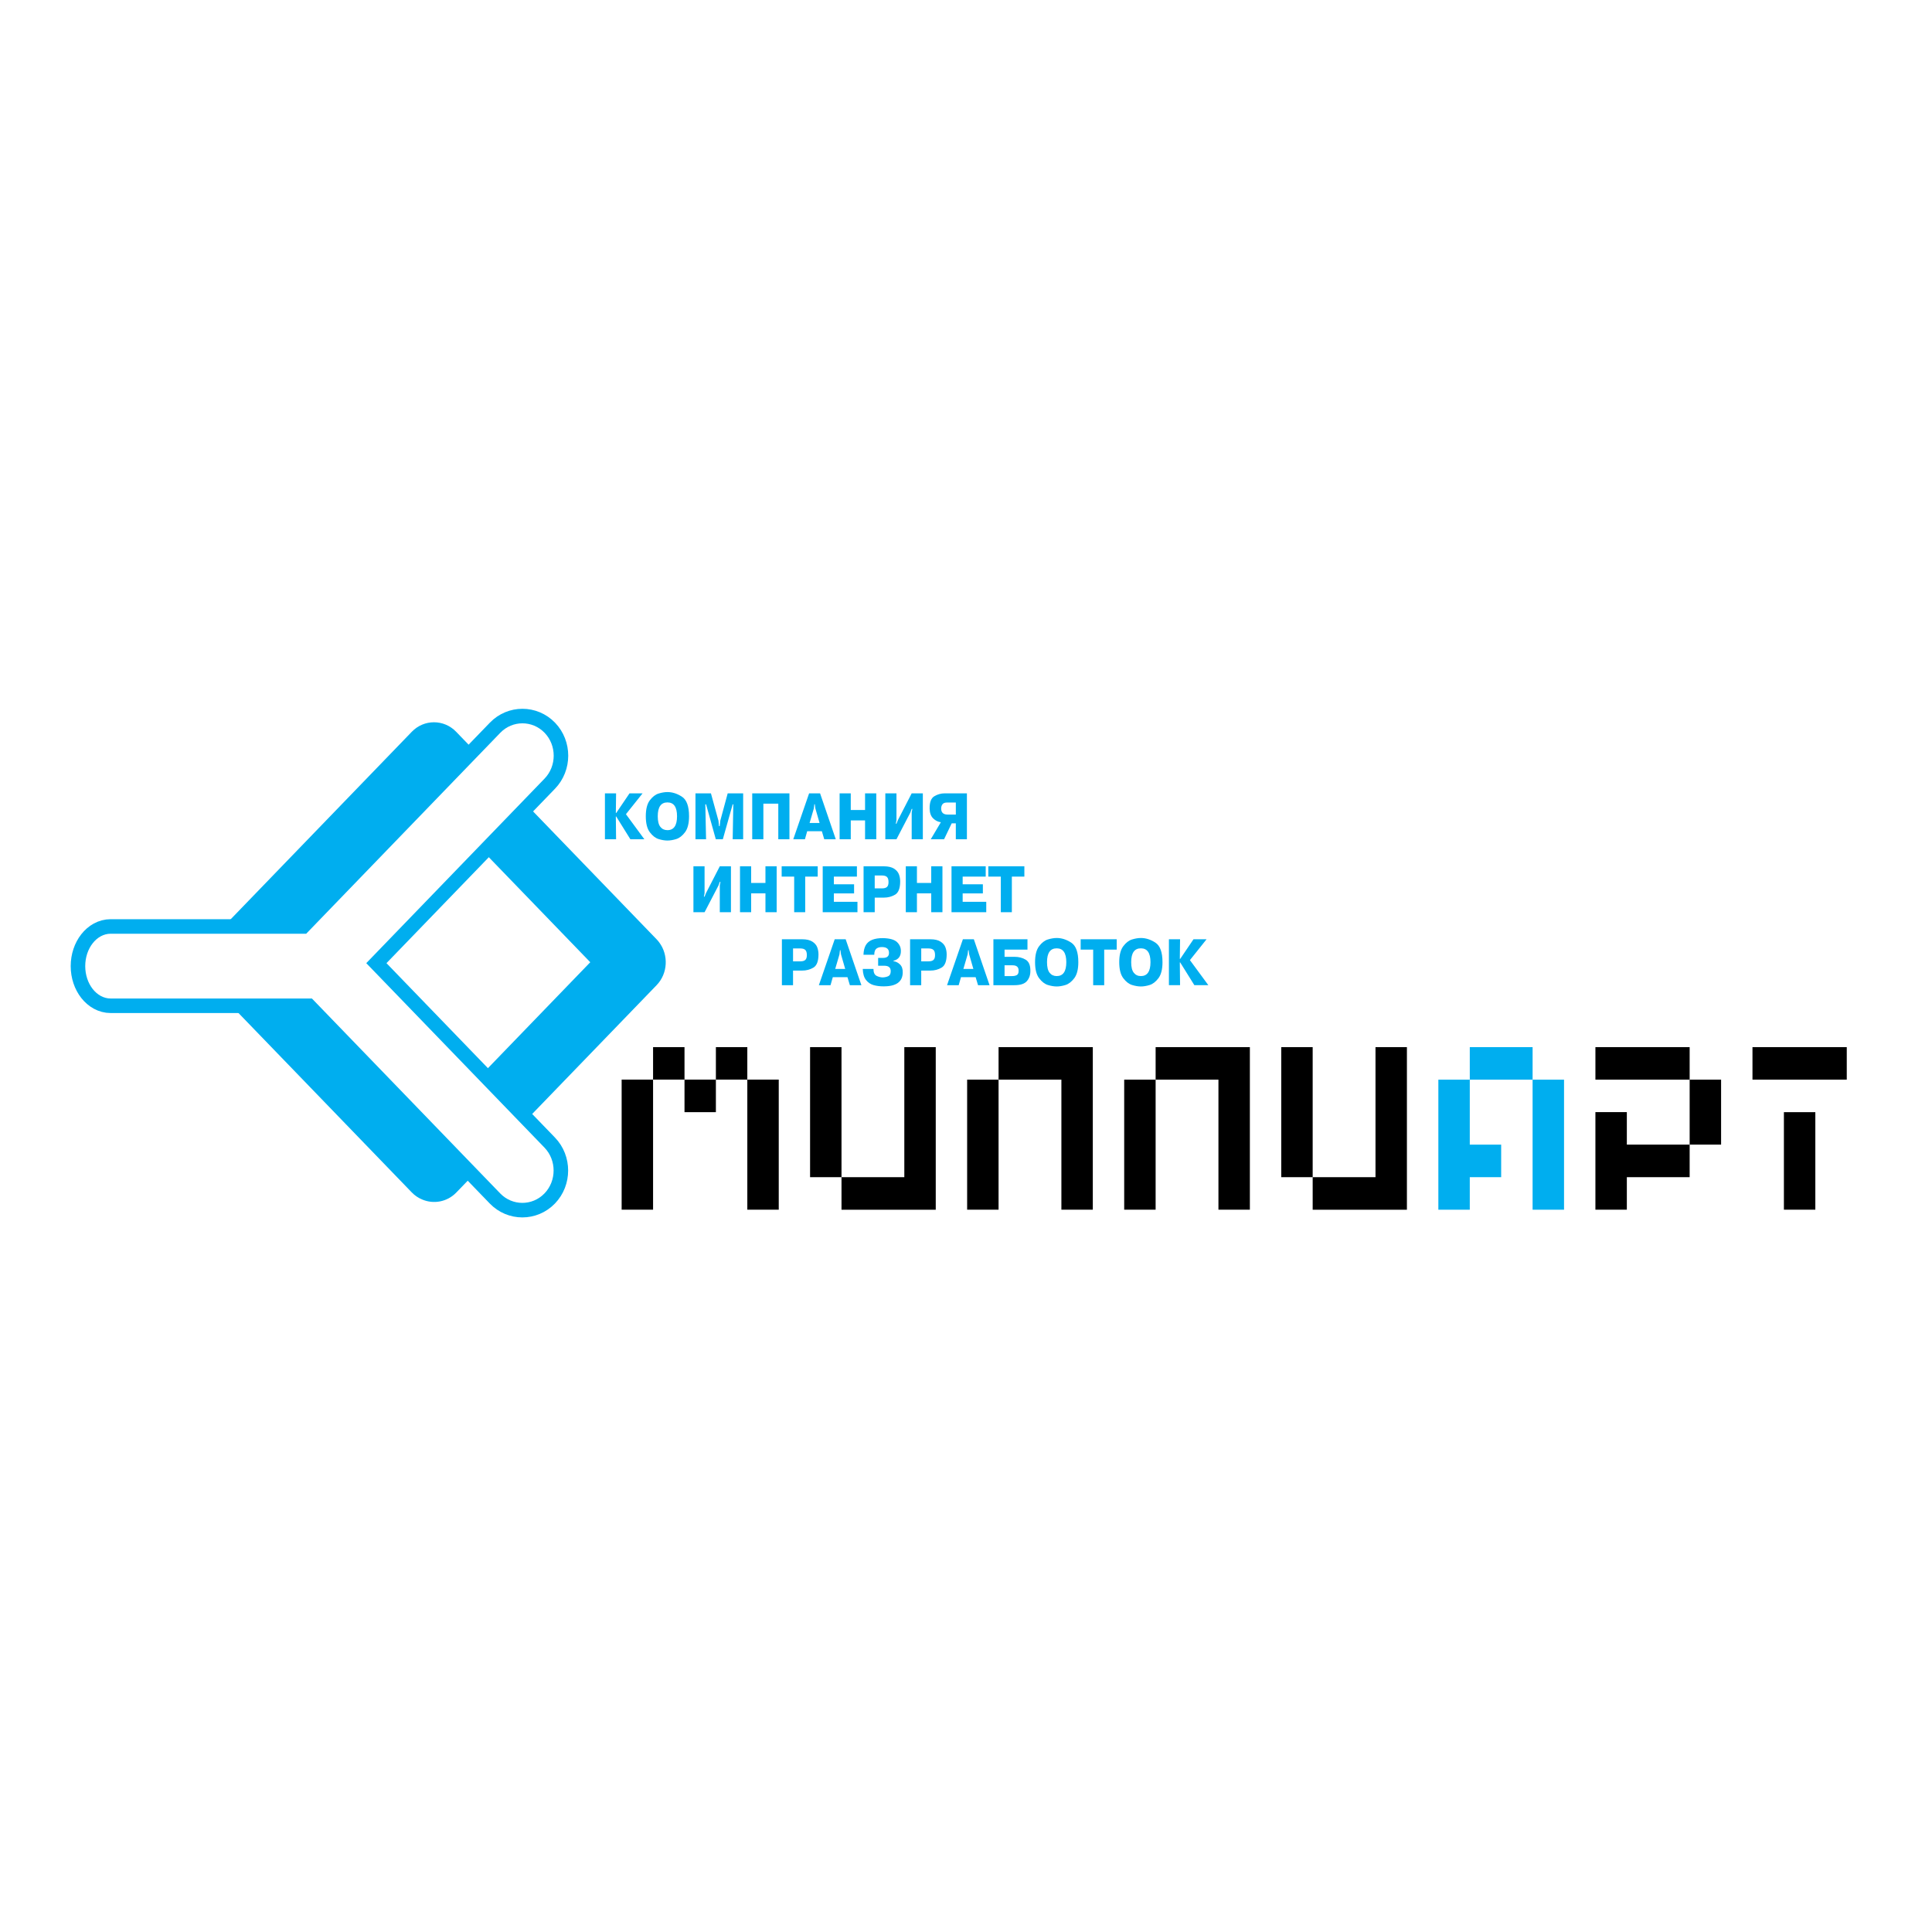 <?xml version="1.0" encoding="utf-8"?>
<!-- Generator: Adobe Illustrator 13.0.0, SVG Export Plug-In . SVG Version: 6.00 Build 14948)  -->
<!DOCTYPE svg PUBLIC "-//W3C//DTD SVG 1.0//EN" "http://www.w3.org/TR/2001/REC-SVG-20010904/DTD/svg10.dtd">
<svg version="1.0" id="Layer_1" xmlns="http://www.w3.org/2000/svg" xmlns:xlink="http://www.w3.org/1999/xlink" x="0px" y="0px"
	 width="192.756px" height="192.756px" viewBox="0 0 192.756 192.756" enable-background="new 0 0 192.756 192.756"
	 xml:space="preserve">
<g>
	<polygon fill-rule="evenodd" clip-rule="evenodd" fill="#FFFFFF" points="0,0 192.756,0 192.756,192.756 0,192.756 0,0 	"/>
	<path fill-rule="evenodd" clip-rule="evenodd" fill="#00AEEF" d="M61.443,81.112h0.037l1.328-1.96h1.303l-1.66,2.081l1.838,2.501
		h-1.396l-1.414-2.272h-0.037l0.025,2.272h-1.113v-4.582h1.113L61.443,81.112L61.443,81.112z M66.589,83.861
		c-0.267,0-0.559-0.049-0.876-0.146c-0.317-0.098-0.61-0.325-0.879-0.681s-0.402-0.889-0.402-1.597c0-0.704,0.133-1.233,0.399-1.588
		c0.267-0.354,0.56-0.58,0.879-0.678c0.32-0.098,0.613-0.146,0.879-0.146c0.492,0,0.974,0.154,1.448,0.461
		c0.473,0.308,0.709,0.958,0.709,1.95c0,0.708-0.134,1.241-0.402,1.597s-0.562,0.583-0.879,0.681
		C67.147,83.812,66.855,83.861,66.589,83.861L66.589,83.861z M65.624,81.437c0,0.488,0.087,0.841,0.261,1.06
		c0.174,0.218,0.409,0.328,0.704,0.328c0.639,0,0.959-0.463,0.959-1.387c0-0.92-0.32-1.381-0.959-1.381
		C65.946,80.056,65.624,80.516,65.624,81.437L65.624,81.437z M71.416,83.734l-0.972-3.487h-0.074l0.074,3.487h-1.057v-4.582h1.543
		l0.75,2.73l0.055,0.541h0.068l0.061-0.541l0.738-2.73h1.543v4.582H73.1l0.062-3.487H73.1l-0.983,3.487H71.416L71.416,83.734z
		 M76.162,83.734H75.05v-4.582h3.713v4.582H77.65v-3.551h-1.488V83.734L76.162,83.734z M80.534,82.932l-0.227,0.802h-1.162
		l1.58-4.582h1.094l1.567,4.582h-1.15l-0.239-0.802H80.534L80.534,82.932z M80.773,82.111h0.996l-0.418-1.451l-0.056-0.42h-0.049
		l-0.049,0.42L80.773,82.111L80.773,82.111z M84.881,81.85v1.884h-1.113v-4.582h1.113v1.661h1.426v-1.661h1.119v4.582h-1.119V81.85
		H84.881L84.881,81.85z M89.375,82.181h0.067l0.135-0.344l1.383-2.686h1.112v4.582h-1.112v-2.673l0.067-0.356h-0.067l-0.129,0.356
		l-1.39,2.673h-1.112v-4.582h1.112v2.686L89.375,82.181L89.375,82.181z M95.364,82.143h-0.412l-0.763,1.591h-1.328l1.008-1.699
		c-0.287-0.038-0.542-0.166-0.766-0.382c-0.223-0.216-0.341-0.537-0.354-0.961c-0.012-0.641,0.144-1.058,0.467-1.25
		s0.668-0.29,1.033-0.29h2.219v4.582h-1.106V82.143L95.364,82.143z M95.364,80.068h-0.879c-0.217,0-0.369,0.058-0.455,0.175
		c-0.086,0.117-0.129,0.258-0.129,0.423c0,0.403,0.215,0.604,0.646,0.604h0.817V80.068L95.364,80.068z M70.228,89.461h0.067
		l0.136-0.344l1.383-2.686h1.113v4.582h-1.113v-2.672l0.068-0.356h-0.068l-0.129,0.356l-1.39,2.672h-1.112v-4.582h1.112v2.686
		L70.228,89.461L70.228,89.461z M74.943,89.13v1.883h-1.113v-4.582h1.113v1.661h1.426v-1.661h1.119v4.582H76.37V89.13H74.943
		L74.943,89.13z M79.235,87.462h-1.248v-1.031h3.596v1.031h-1.248v3.551h-1.1V87.462L79.235,87.462z M83.195,88.226h2.017v0.91
		h-2.017v0.84h2.354v1.037h-3.467v-4.582h3.412v1.031h-2.299V88.226L83.195,88.226z M86.159,86.432h2.029
		c0.426,0,0.76,0.077,1.002,0.229c0.242,0.153,0.405,0.34,0.492,0.563c0.086,0.223,0.129,0.465,0.129,0.729
		c-0.004,0.674-0.173,1.11-0.507,1.308c-0.334,0.197-0.71,0.296-1.128,0.296h-0.904v1.457h-1.113V86.432L86.159,86.432z
		 M87.271,87.348v1.285h0.731c0.221,0,0.384-0.046,0.489-0.14s0.157-0.255,0.157-0.484c0-0.246-0.052-0.418-0.157-0.515
		c-0.104-0.098-0.268-0.146-0.489-0.146H87.271L87.271,87.348z M91.483,89.13v1.883h-1.112v-4.582h1.112v1.661h1.426v-1.661h1.119
		v4.582h-1.119V89.13H91.483L91.483,89.13z M96.045,88.226h2.016v0.91h-2.016v0.84h2.354v1.037h-3.467v-4.582h3.412v1.031h-2.299
		V88.226L96.045,88.226z M99.852,87.462h-1.248v-1.031h3.597v1.031h-1.248v3.551h-1.101V87.462L99.852,87.462z M78.01,93.711h2.028
		c0.426,0,0.76,0.076,1.002,0.229s0.406,0.341,0.492,0.563c0.086,0.223,0.129,0.466,0.129,0.729
		c-0.004,0.674-0.173,1.11-0.507,1.308s-0.71,0.296-1.128,0.296h-0.904v1.457H78.01V93.711L78.01,93.711z M79.123,94.628v1.285
		h0.732c0.221,0,0.384-0.046,0.488-0.14c0.105-0.093,0.157-0.255,0.157-0.484c0-0.246-0.052-0.418-0.157-0.516
		c-0.104-0.098-0.268-0.146-0.488-0.146H79.123L79.123,94.628z M83.089,97.492l-0.228,0.801h-1.162l1.58-4.582h1.094l1.568,4.582
		h-1.149l-0.24-0.801H83.089L83.089,97.492z M83.329,96.67h0.996l-0.418-1.451l-0.055-0.42h-0.049l-0.049,0.42L83.329,96.67
		L83.329,96.67z M86.077,96.67h1.069c0,0.357,0.104,0.586,0.311,0.691c0.207,0.104,0.417,0.156,0.63,0.156
		c0.217-0.014,0.4-0.057,0.55-0.131c0.149-0.074,0.226-0.234,0.23-0.481c0.008-0.369-0.207-0.553-0.646-0.553h-0.609V95.57h0.492
		c0.397,0,0.594-0.17,0.59-0.509c0-0.382-0.236-0.573-0.707-0.573c-0.225,0-0.408,0.052-0.547,0.156
		c-0.14,0.104-0.211,0.309-0.215,0.614h-1.076c0.012-0.395,0.089-0.714,0.23-0.958c0.141-0.244,0.356-0.423,0.646-0.538
		c0.289-0.114,0.648-0.169,1.079-0.165c0.664,0.017,1.126,0.147,1.386,0.391c0.26,0.244,0.391,0.538,0.391,0.881
		c0.008,0.535-0.238,0.863-0.738,0.986V95.9c0.246,0.03,0.464,0.139,0.655,0.328c0.19,0.189,0.28,0.461,0.267,0.818
		c-0.021,0.921-0.666,1.374-1.937,1.362c-0.356,0-0.683-0.043-0.98-0.127c-0.297-0.086-0.546-0.256-0.747-0.51
		S86.093,97.15,86.077,96.67L86.077,96.67z M90.799,93.711h2.028c0.426,0,0.76,0.076,1.002,0.229s0.406,0.341,0.492,0.563
		c0.086,0.223,0.129,0.466,0.129,0.729c-0.004,0.674-0.173,1.11-0.507,1.308s-0.71,0.296-1.128,0.296h-0.904v1.457h-1.112V93.711
		L90.799,93.711z M91.912,94.628v1.285h0.731c0.221,0,0.384-0.046,0.489-0.14s0.157-0.255,0.157-0.484
		c0-0.246-0.052-0.418-0.157-0.516s-0.268-0.146-0.489-0.146H91.912L91.912,94.628z M95.877,97.492l-0.228,0.801h-1.162l1.58-4.582
		h1.094l1.567,4.582h-1.149l-0.24-0.801H95.877L95.877,97.492z M96.117,96.67h0.996l-0.418-1.451l-0.056-0.42h-0.049l-0.049,0.42
		L96.117,96.67L96.117,96.67z M100.225,94.742v0.719h0.983c0.438,0,0.816,0.098,1.134,0.293c0.318,0.195,0.471,0.574,0.458,1.139
		c0,0.394-0.116,0.726-0.35,0.996c-0.234,0.27-0.647,0.404-1.242,0.404h-2.096v-4.582h3.399v1.031H100.225L100.225,94.742z
		 M100.225,96.308v1.075h0.774c0.177,0,0.325-0.033,0.445-0.098c0.121-0.066,0.182-0.203,0.182-0.411
		c0.017-0.377-0.183-0.566-0.596-0.566H100.225L100.225,96.308z M105.426,98.42c-0.266,0-0.558-0.049-0.876-0.146
		c-0.317-0.098-0.61-0.324-0.879-0.68c-0.269-0.357-0.402-0.889-0.402-1.598c0-0.705,0.133-1.234,0.399-1.588s0.56-0.58,0.879-0.678
		c0.319-0.097,0.613-0.146,0.879-0.146c0.492,0,0.975,0.153,1.448,0.461c0.473,0.308,0.71,0.958,0.71,1.951
		c0,0.708-0.135,1.24-0.403,1.598c-0.268,0.355-0.562,0.582-0.879,0.68S105.692,98.42,105.426,98.42L105.426,98.42z M104.461,95.996
		c0,0.488,0.087,0.841,0.261,1.059c0.175,0.219,0.409,0.328,0.704,0.328c0.64,0,0.959-0.462,0.959-1.387
		c0-0.921-0.319-1.381-0.959-1.381C104.783,94.615,104.461,95.075,104.461,95.996L104.461,95.996z M109.066,94.742h-1.248v-1.031
		h3.596v1.031h-1.247v3.551h-1.101V94.742L109.066,94.742z M113.825,98.42c-0.267,0-0.559-0.049-0.876-0.146
		c-0.318-0.098-0.61-0.324-0.879-0.68c-0.269-0.357-0.403-0.889-0.403-1.598c0-0.705,0.134-1.234,0.4-1.588
		c0.266-0.354,0.559-0.58,0.879-0.678c0.319-0.097,0.612-0.146,0.879-0.146c0.491,0,0.974,0.153,1.447,0.461s0.71,0.958,0.71,1.951
		c0,0.708-0.134,1.24-0.402,1.598c-0.269,0.355-0.562,0.582-0.879,0.68S114.092,98.42,113.825,98.42L113.825,98.42z M112.859,95.996
		c0,0.488,0.088,0.841,0.262,1.059c0.174,0.219,0.409,0.328,0.704,0.328c0.639,0,0.959-0.462,0.959-1.387
		c0-0.921-0.32-1.381-0.959-1.381C113.182,94.615,112.859,95.075,112.859,95.996L112.859,95.996z M117.711,95.671h0.037l1.327-1.96
		h1.304l-1.66,2.081l1.838,2.5h-1.395l-1.414-2.271h-0.037l0.024,2.271h-1.112v-4.582h1.112L117.711,95.671L117.711,95.671z"/>
	<path fill-rule="evenodd" clip-rule="evenodd" d="M77.695,120.693H74.56v-12.979h-3.136v3.246h-3.131v-3.246h-3.136v12.979h-3.136
		v-12.979h3.136v-3.242h3.136v3.242h3.131v-3.242h3.136v3.242h3.136V120.693L77.695,120.693z M93.36,104.473h-3.136v12.975h-6.267
		v-12.975h-3.136v12.975h3.136v3.246h9.403V104.473L93.36,104.473z M109.03,120.693v-16.221h-9.403v3.246h-3.136v12.975h3.136
		v-12.975h6.268v12.975H109.03L109.03,120.693z M124.7,120.693v-16.221h-9.403v3.246h-3.136v12.975h3.136v-12.975h6.267v12.975
		H124.7L124.7,120.693z M140.369,104.473h-3.136v12.975h-6.267v-12.975h-3.136v12.975h3.136v3.246h9.402V104.473L140.369,104.473z
		 M171.714,114.201h-3.137v3.246h-6.267v3.246h-3.136v-9.738h3.136v3.246h6.267v-6.482h-9.402v-3.246h9.402v3.246h3.137V114.201
		L171.714,114.201z M184.252,107.719h-9.407v-3.246h9.407V107.719L184.252,107.719z M181.116,120.693h-3.136v-9.732h3.136V120.693
		L181.116,120.693z"/>
	<polygon fill-rule="evenodd" clip-rule="evenodd" fill="#00AEEF" points="156.044,120.693 152.908,120.693 152.908,107.719 
		146.641,107.719 146.641,114.201 149.772,114.201 149.772,117.447 146.641,117.447 146.641,120.693 143.505,120.693 
		143.505,107.719 146.641,107.719 146.641,104.473 152.908,104.473 152.908,107.719 156.044,107.719 156.044,120.693 	"/>
	<path fill-rule="evenodd" clip-rule="evenodd" fill="#00AEEF" d="M20.839,94.004c-0.952,1.265-0.867,3.109,0.255,4.271
		l19.985,20.688c0.307,0.318,0.662,0.555,1.042,0.711c1.132,0.484,2.489,0.252,3.405-0.697l19.985-20.688
		c1.123-1.162,1.207-3.008,0.254-4.273c-0.081-0.108-0.168-0.212-0.264-0.311L45.518,73.018c-0.002-0.002-0.004-0.004-0.007-0.007
		c-0.002-0.002-0.004-0.004-0.006-0.007l0,0c-1.214-1.257-3.201-1.257-4.416,0L21.104,93.692
		C21.008,93.792,20.92,93.896,20.839,94.004L20.839,94.004z M43.31,112.131L27.716,95.989L43.297,79.86l15.594,16.142L43.31,112.131
		L43.31,112.131z"/>
	<path fill="none" stroke="#00AEEF" stroke-width="2.9" stroke-miterlimit="2.613" d="M36.543,96.094L54.332,77.68
		c1.214-1.257,1.214-3.313,0-4.571l0,0c-1.214-1.257-3.201-1.257-4.416,0L30.549,93.158H11.042c-1.396,0-2.538,1.454-2.538,3.232
		l0,0c0,1.778,1.142,3.231,2.538,3.231H31.12l18.787,19.447c1.214,1.258,3.201,1.258,4.416,0l0,0c1.214-1.258,1.214-3.312,0-4.57
		L36.543,96.094L36.543,96.094z"/>
	<path fill-rule="evenodd" clip-rule="evenodd" fill="#FFFFFF" d="M36.543,96.094L54.332,77.68c1.214-1.257,1.214-3.314,0-4.571l0,0
		c-1.214-1.257-3.201-1.257-4.416,0L30.549,93.158H11.042c-1.396,0-2.538,1.454-2.538,3.232l0,0c0,1.778,1.142,3.231,2.538,3.231
		H31.12l18.787,19.447c1.214,1.258,3.201,1.258,4.416,0l0,0c1.214-1.258,1.214-3.312,0-4.57L36.543,96.094L36.543,96.094z"/>
</g>
</svg>
